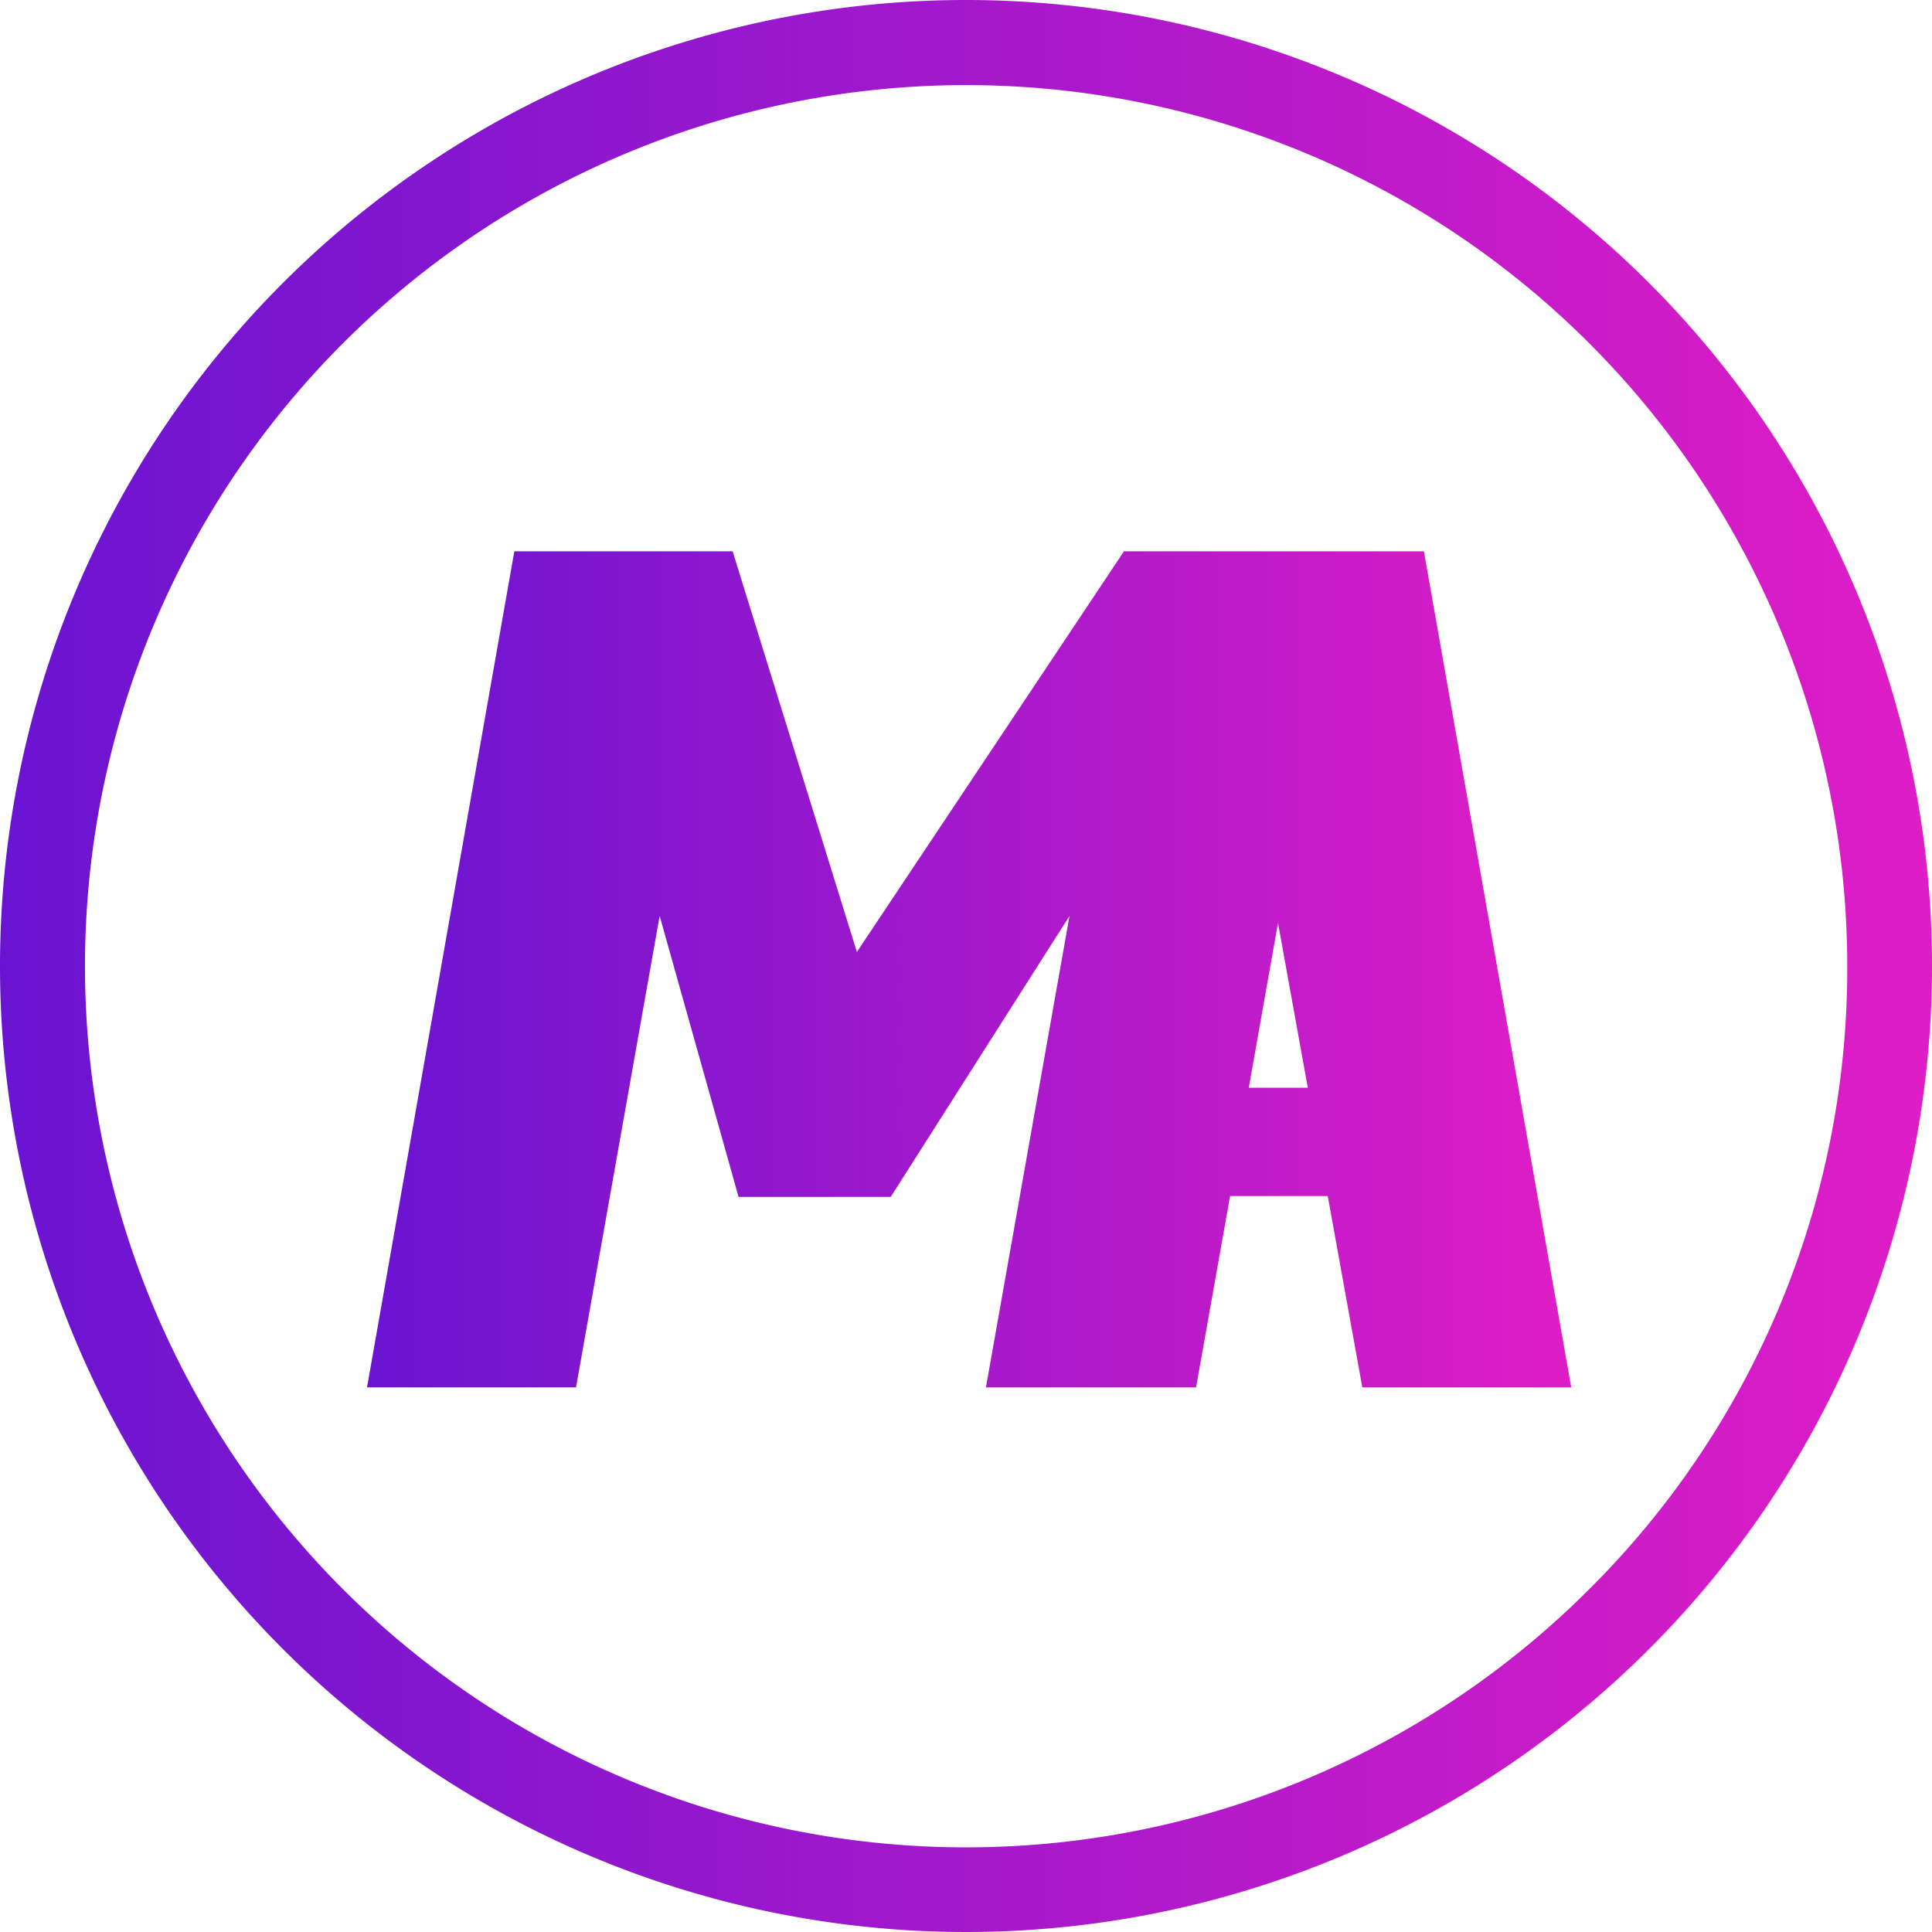 <svg id="Layer_1" data-name="Layer 1" xmlns="http://www.w3.org/2000/svg" xmlns:xlink="http://www.w3.org/1999/xlink" viewBox="0 0 341 341"><defs><style>.cls-1{fill:url(#linear-gradient);}.cls-2{fill:url(#linear-gradient-2);}</style><linearGradient id="linear-gradient" x1="854.25" y1="540.59" x2="1066.75" y2="540.59" gradientUnits="userSpaceOnUse"><stop offset="0" stop-color="#6a14d1"/><stop offset="1" stop-color="#df1dc6"/></linearGradient><linearGradient id="linear-gradient-2" x1="789.5" y1="540" x2="1130.5" y2="540" xlink:href="#linear-gradient"/></defs><title>MA_icon</title><path class="cls-1" d="M1003.19,466.81H987.88l-47.14,70.71-21.93-70.71H880.28l-26,147.56h36.89l14.76-83.21,13.93,49.6h26.85l31.56-49.6-14.75,83.21h37.09l6-33.77h17.24l6.1,33.77h36.87l-26-147.56Zm6.72,94.68,5.16-29.1,5.26,29.1Z" transform="translate(-789.5 -369.5)"/><path class="cls-2" d="M960,369.5A170.5,170.5,0,1,0,1130.5,540,170.51,170.51,0,0,0,960,369.5ZM1070,650a155.52,155.52,0,1,1,45.54-110A154.48,154.48,0,0,1,1070,650Z" transform="translate(-789.5 -369.5)"/></svg>